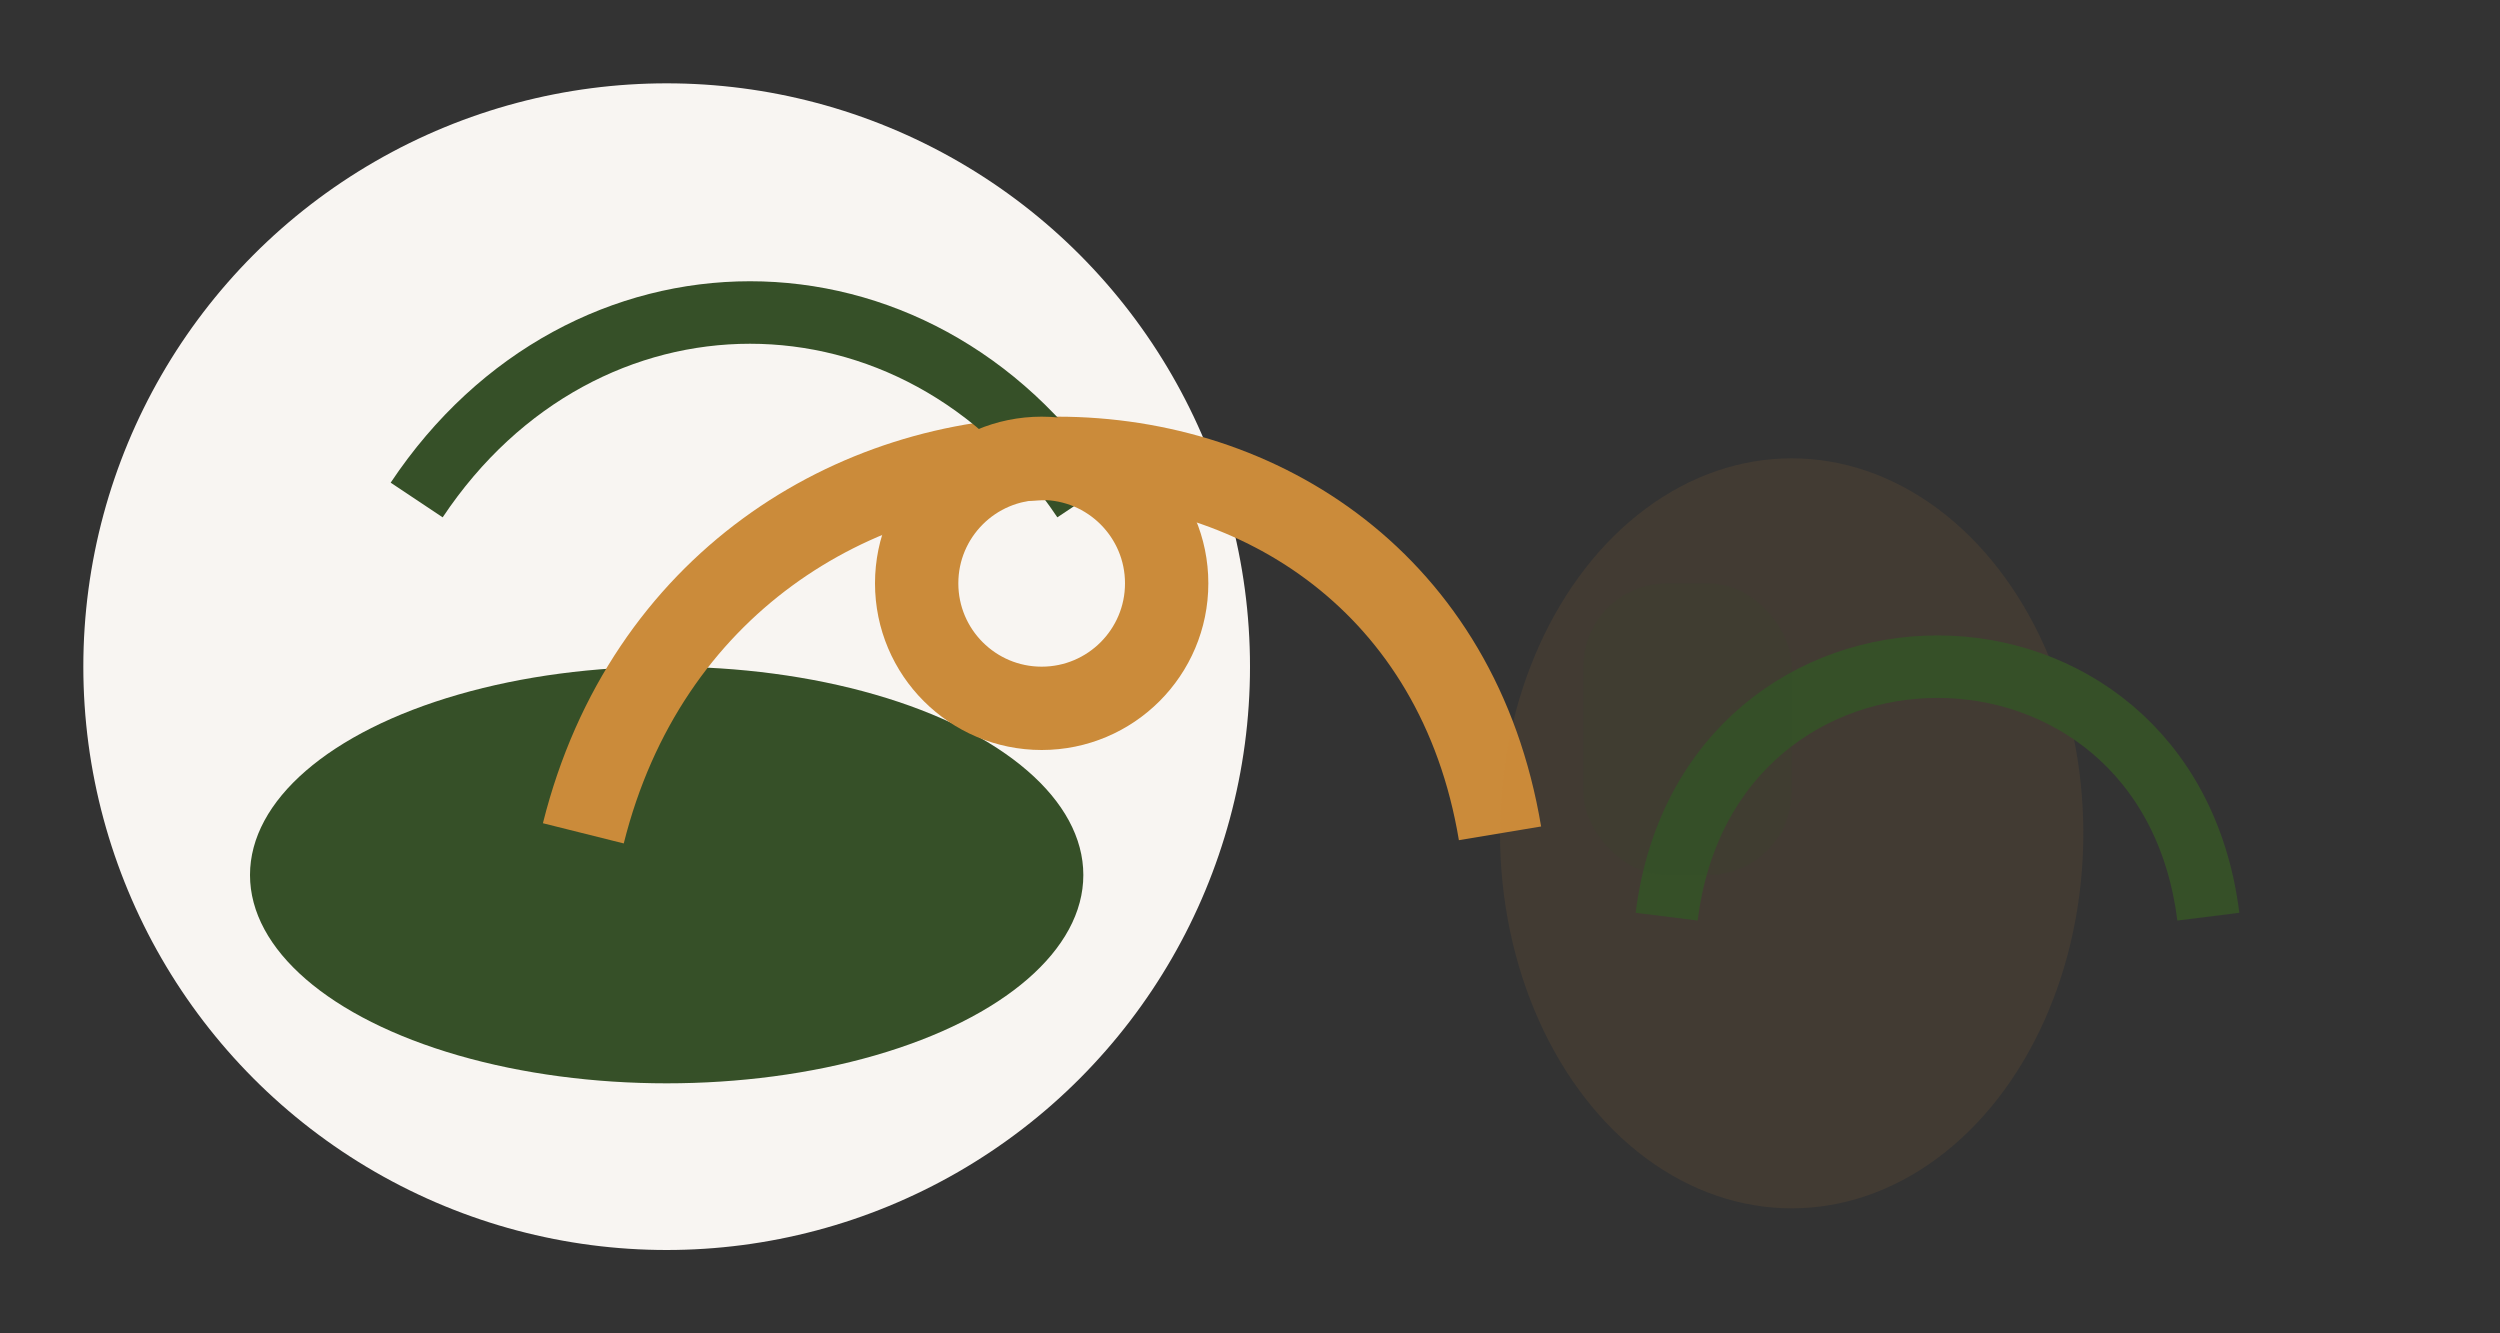 <?xml version="1.0" encoding="UTF-8"?>
<svg xmlns="http://www.w3.org/2000/svg" viewBox="0 0 60 32" width="120" height="64"><rect x="0" y="0" width="60" height="32" fill="#333333" stroke="none"/><circle cx="16" cy="16" r="14" fill="#F8F5F2"/><ellipse cx="16" cy="21" rx="10" ry="5" fill="#365028"/><path d="M14 20c3-12 20-12 22 0" fill="none" stroke="#CB8B3A" stroke-width="2"/><path d="M10 12c4-6 12-6 16 0" fill="none" stroke="#365028" stroke-width="1.5"/><circle cx="25" cy="14" r="3" fill="none" stroke="#CB8B3A" stroke-width="2"/><ellipse cx="43" cy="20" rx="7" ry="9" fill="#CB8B3A" opacity=".10"/><path d="M40 22c1-8 12-8 13 0" fill="none" stroke="#365028" stroke-width="1.5"/><rect x="38" y="14" width="5" height="7" rx="2" fill="#365028" opacity=".11"/></svg>
